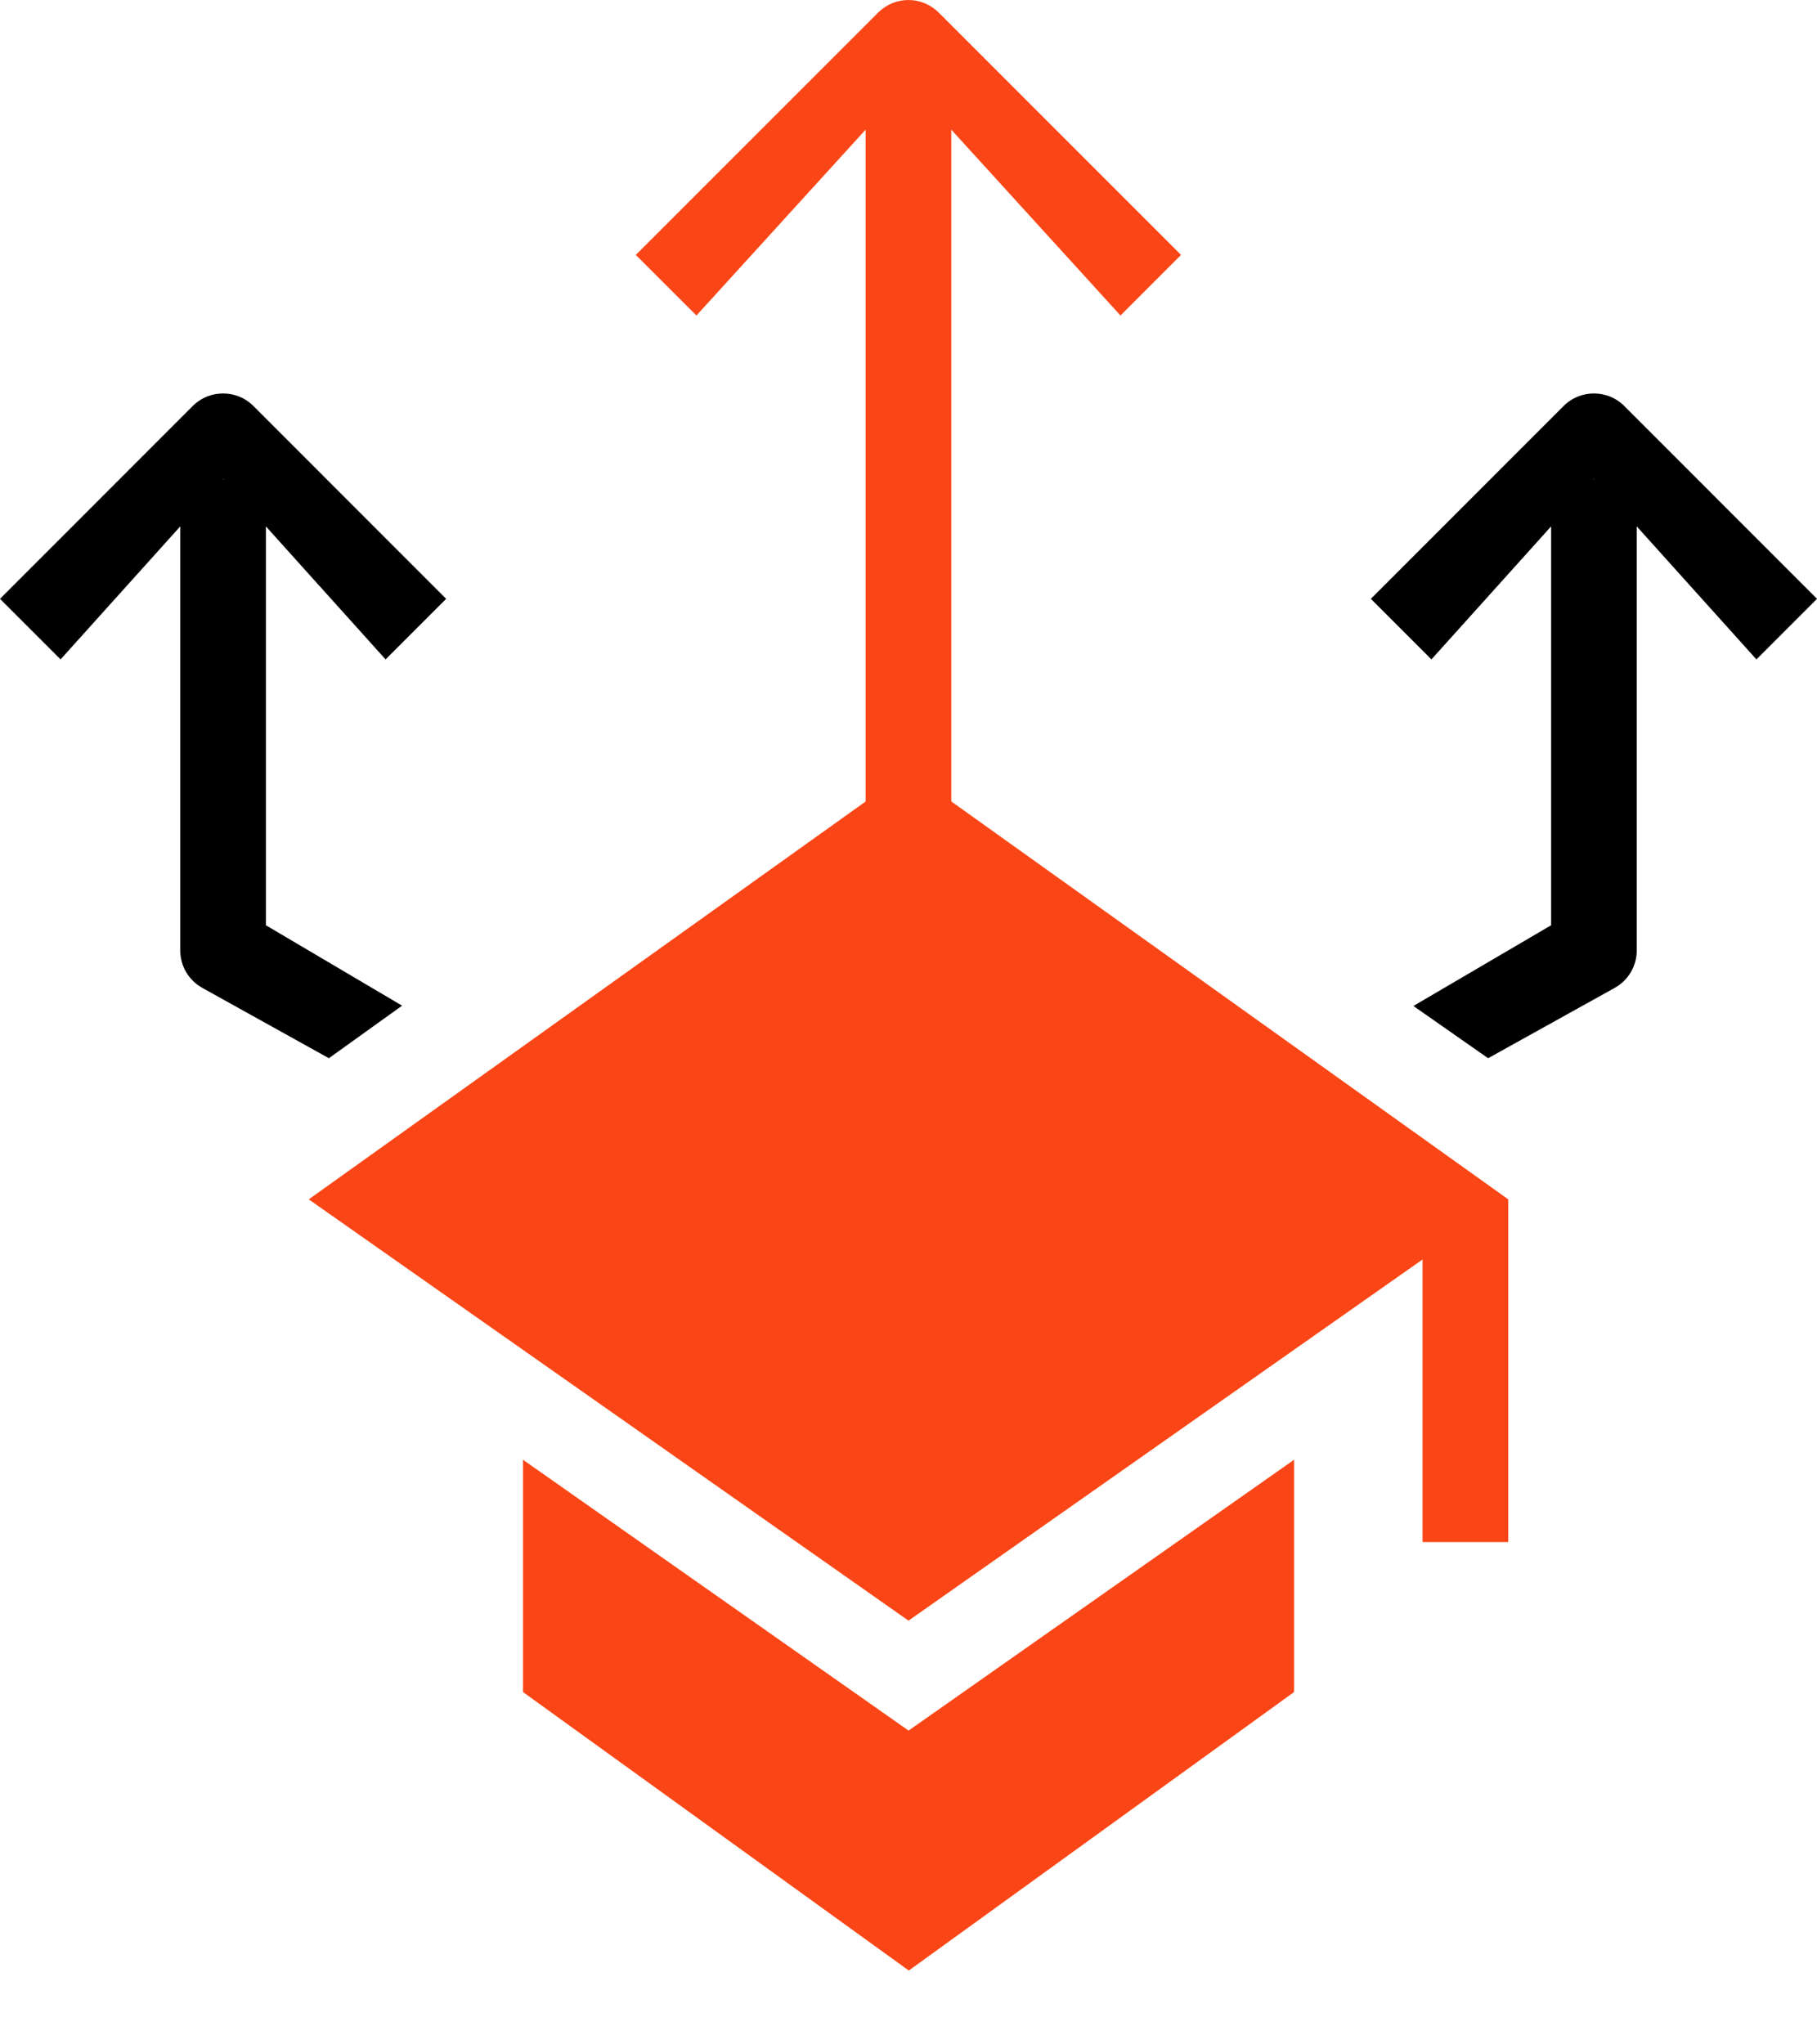 <svg xmlns="http://www.w3.org/2000/svg" fill="none" viewBox="0 0 24 27" height="27" width="24">
<path fill="black" d="M0 7.909L2.546 5.362C2.767 5.141 3.126 5.141 3.347 5.362L5.893 7.909L5.093 8.709L3.512 6.952L3.512 12.22L5.311 13.282L4.344 13.976L2.672 13.047C2.492 12.947 2.381 12.758 2.381 12.553L2.381 6.952L0.8 8.709L0 7.909ZM2.946 6.323L2.951 6.328H2.942L2.946 6.323Z" clip-rule="evenodd" fill-rule="evenodd"></path>
<path fill="black" d="M19.656 13.976L21.328 13.047C21.508 12.947 21.619 12.758 21.619 12.553V6.952L23.2 8.709L24 7.909L21.454 5.362C21.233 5.141 20.874 5.141 20.653 5.362L18.107 7.909L18.907 8.709L20.488 6.952V12.22L18.669 13.286L19.656 13.976ZM21.058 6.328L21.053 6.323L21.049 6.328H21.058Z" clip-rule="evenodd" fill-rule="evenodd"></path>
<path fill="#FA4616" d="M9.199 4.167L11.434 1.712L11.434 11.525H12.565L12.565 1.712L14.8 4.167L15.6 3.367L12.399 0.166C12.293 0.06 12.149 0 11.999 0C11.849 0 11.705 0.06 11.599 0.166L8.398 3.367L9.199 4.167Z"></path>
<path fill="#FA4616" d="M12 10.181L4.078 15.84L12 21.404L18.79 16.634V20.366H19.922V15.84L12 10.181ZM6.908 22.347V19.279L12.001 22.856L17.093 19.279V22.347L12.004 26.025L6.908 22.347Z" clip-rule="evenodd" fill-rule="evenodd"></path>
</svg>
